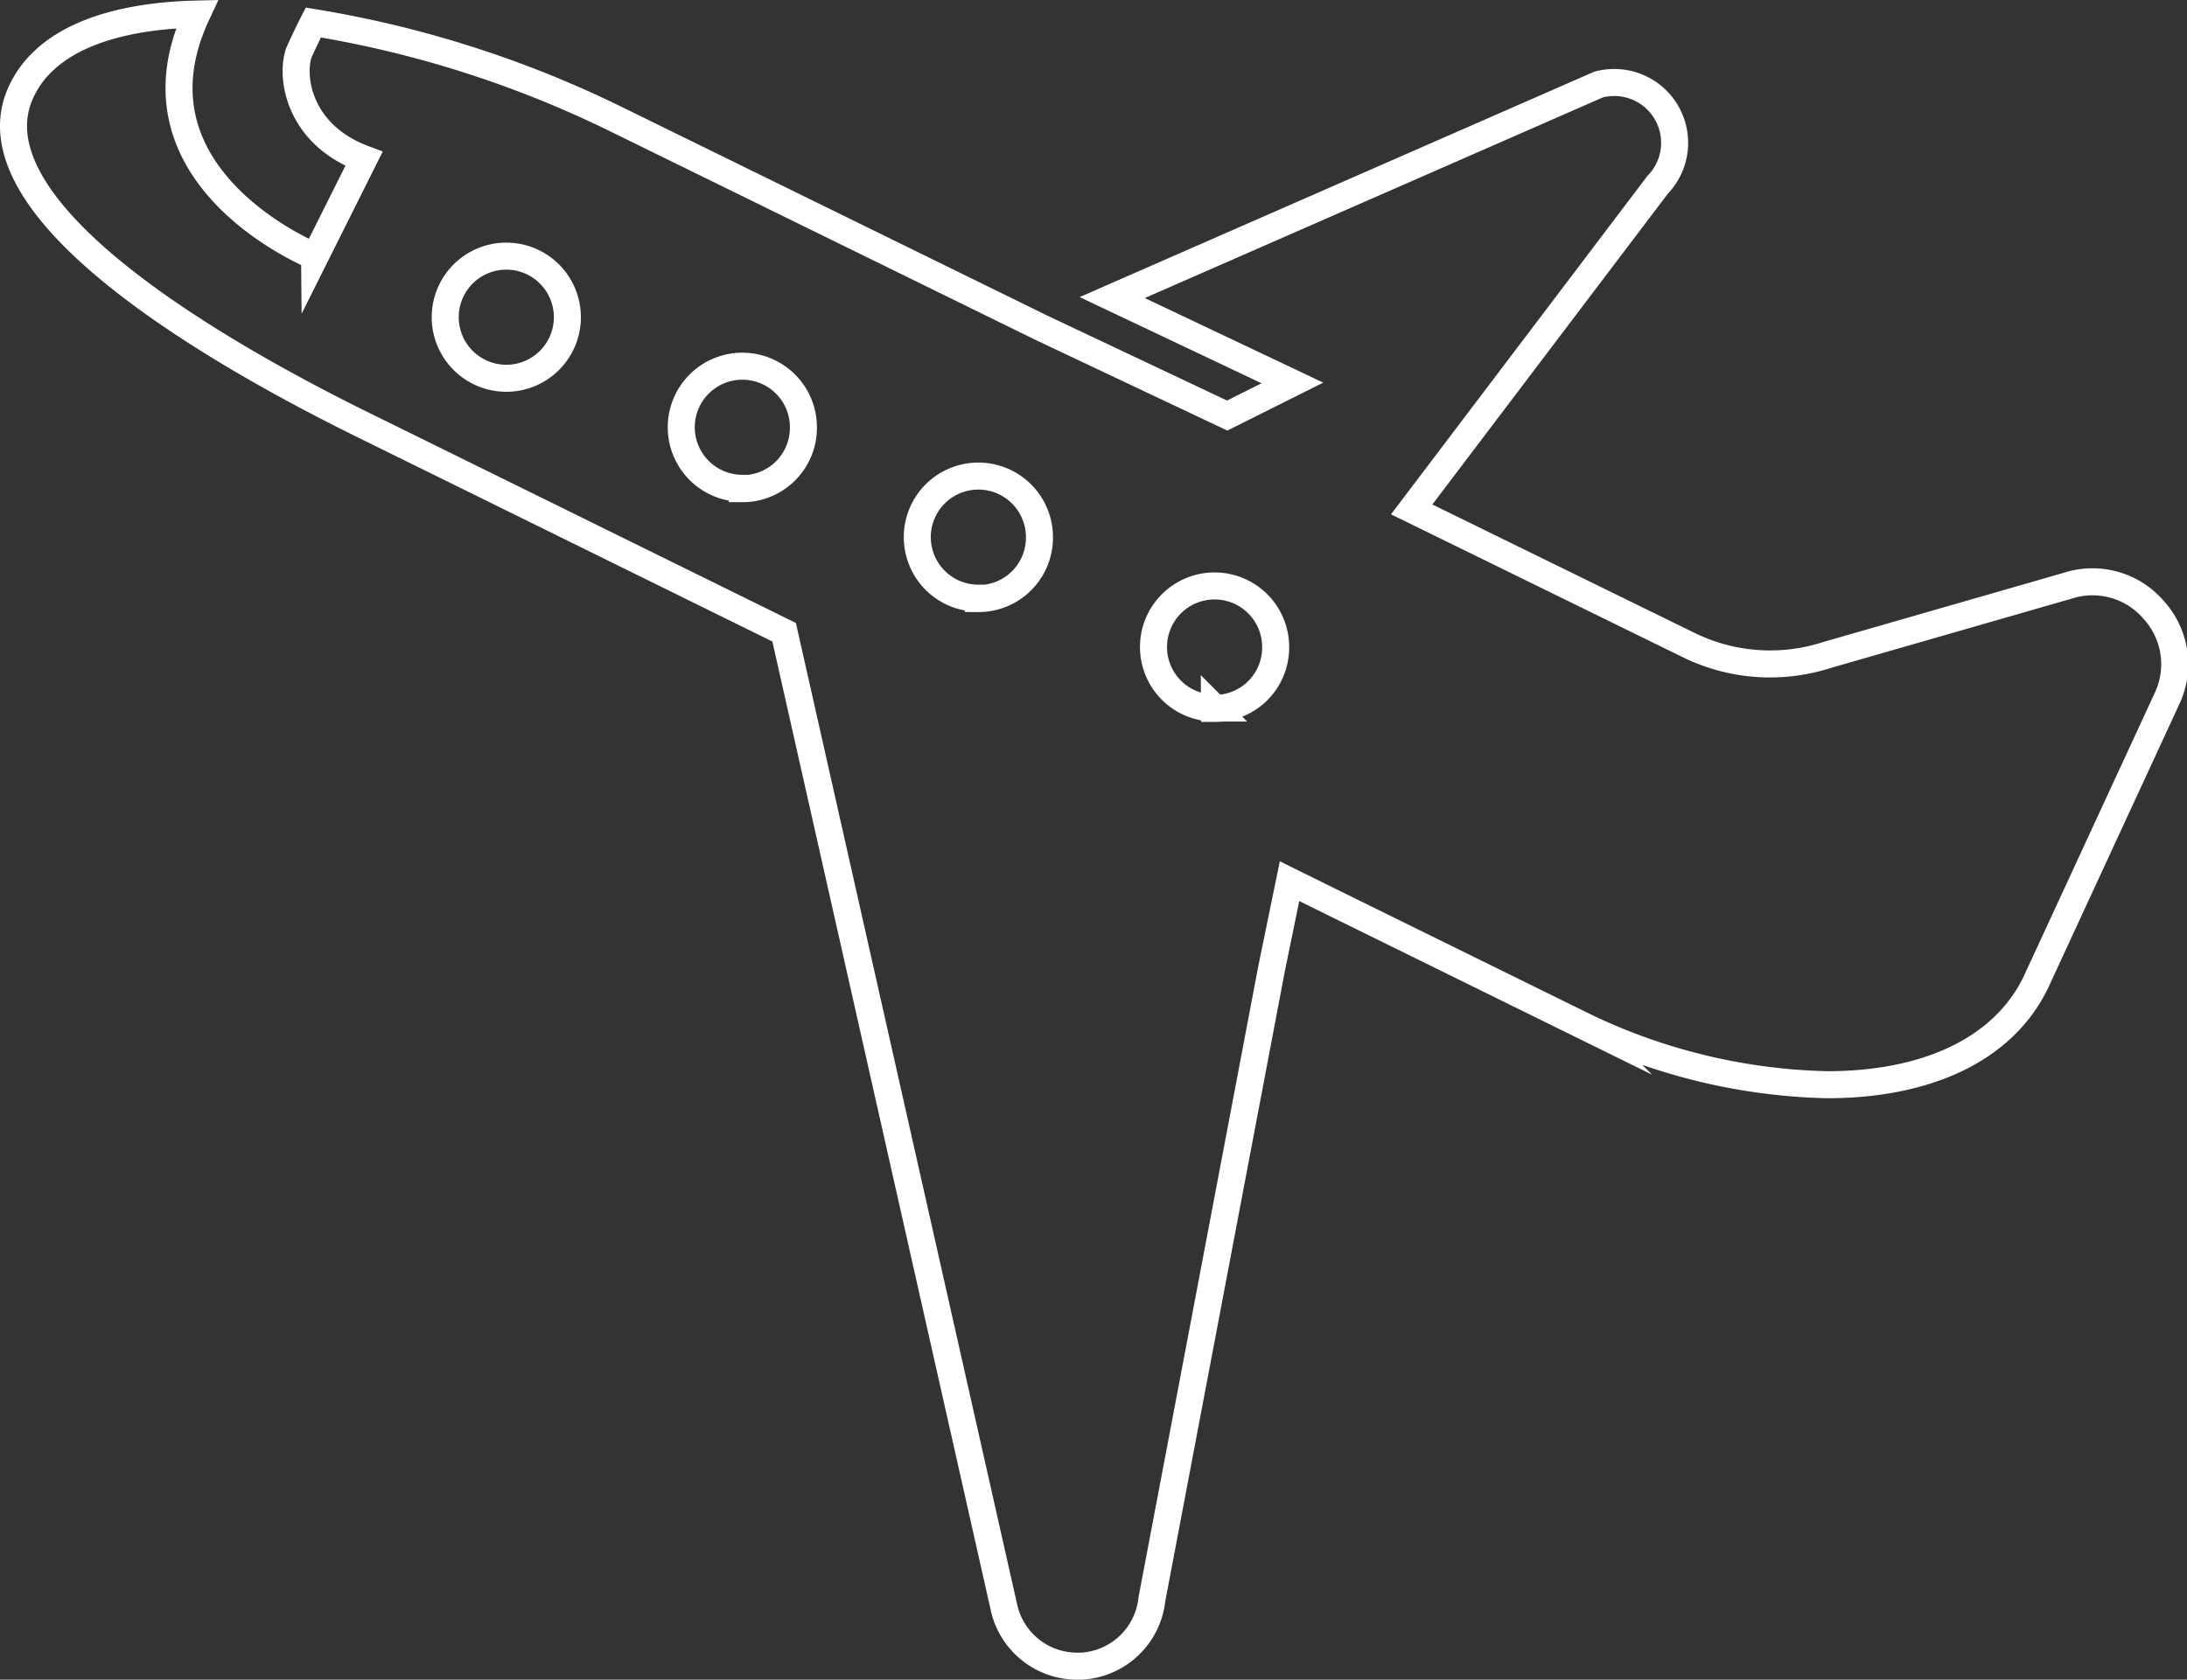 <svg xmlns="http://www.w3.org/2000/svg" viewBox="0 0 121.38 93.25"><rect x="0" y="0" width="121.38" height="93.25" fill="#333333" stroke="none"/><defs><style>.cls-1{fill:none;stroke:#fff;stroke-miterlimit:10;stroke-width:1.5px;}</style></defs><g id="Layer_2" data-name="Layer 2"><g id="レイヤー_1" data-name="レイヤー 1"><path id="employeeTravelGroup" class="cls-1" d="M119.53,33.86a4.47,4.47,0,0,0-3.4-1.56,4.38,4.38,0,0,0-1.38.22l-13.34,3.84a10.27,10.27,0,0,1-7.71-.56L78.35,28.28,92,10.26a3.35,3.35,0,0,0-2.42-5.68,3.54,3.54,0,0,0-.85.11l-27,11.83,10,4.74-3.62,1.81L57.83,18.21,34.24,6.64A60.06,60.06,0,0,0,17.39,1.25c-.51,1-.81,1.7-.81,1.7-.45,1.35,0,4.52,3.62,5.87l-2.71,5.42S6.67,9.89,10.93.78C6.23.89,2.59,2.18,1.22,5c-3.34,6.8,12,15.16,18.75,18.5l23.55,11.6L55.71,89.19a4.16,4.16,0,0,0,4.07,3.31H60a4.16,4.16,0,0,0,3.93-3.71l6.64-35,0,0,1-4.87,3.14,1.55,13.25,6.52a32.73,32.73,0,0,0,13.45,3.23c5.32,0,9.68-1.82,11.56-5.64l7.27-15.73A4.48,4.48,0,0,0,119.53,33.86ZM28.1,21a3.39,3.39,0,1,1,3.39-3.38A3.39,3.39,0,0,1,28.1,21Zm13.1,6.11a3.39,3.39,0,1,1,3.39-3.39A3.38,3.38,0,0,1,41.2,27.13Zm13.1,6.1a3.39,3.39,0,1,1,3.39-3.39A3.38,3.38,0,0,1,54.3,33.23Zm13.11,6.1a3.39,3.39,0,1,1,3.39-3.39A3.38,3.38,0,0,1,67.41,39.33Z"/></g></g></svg>